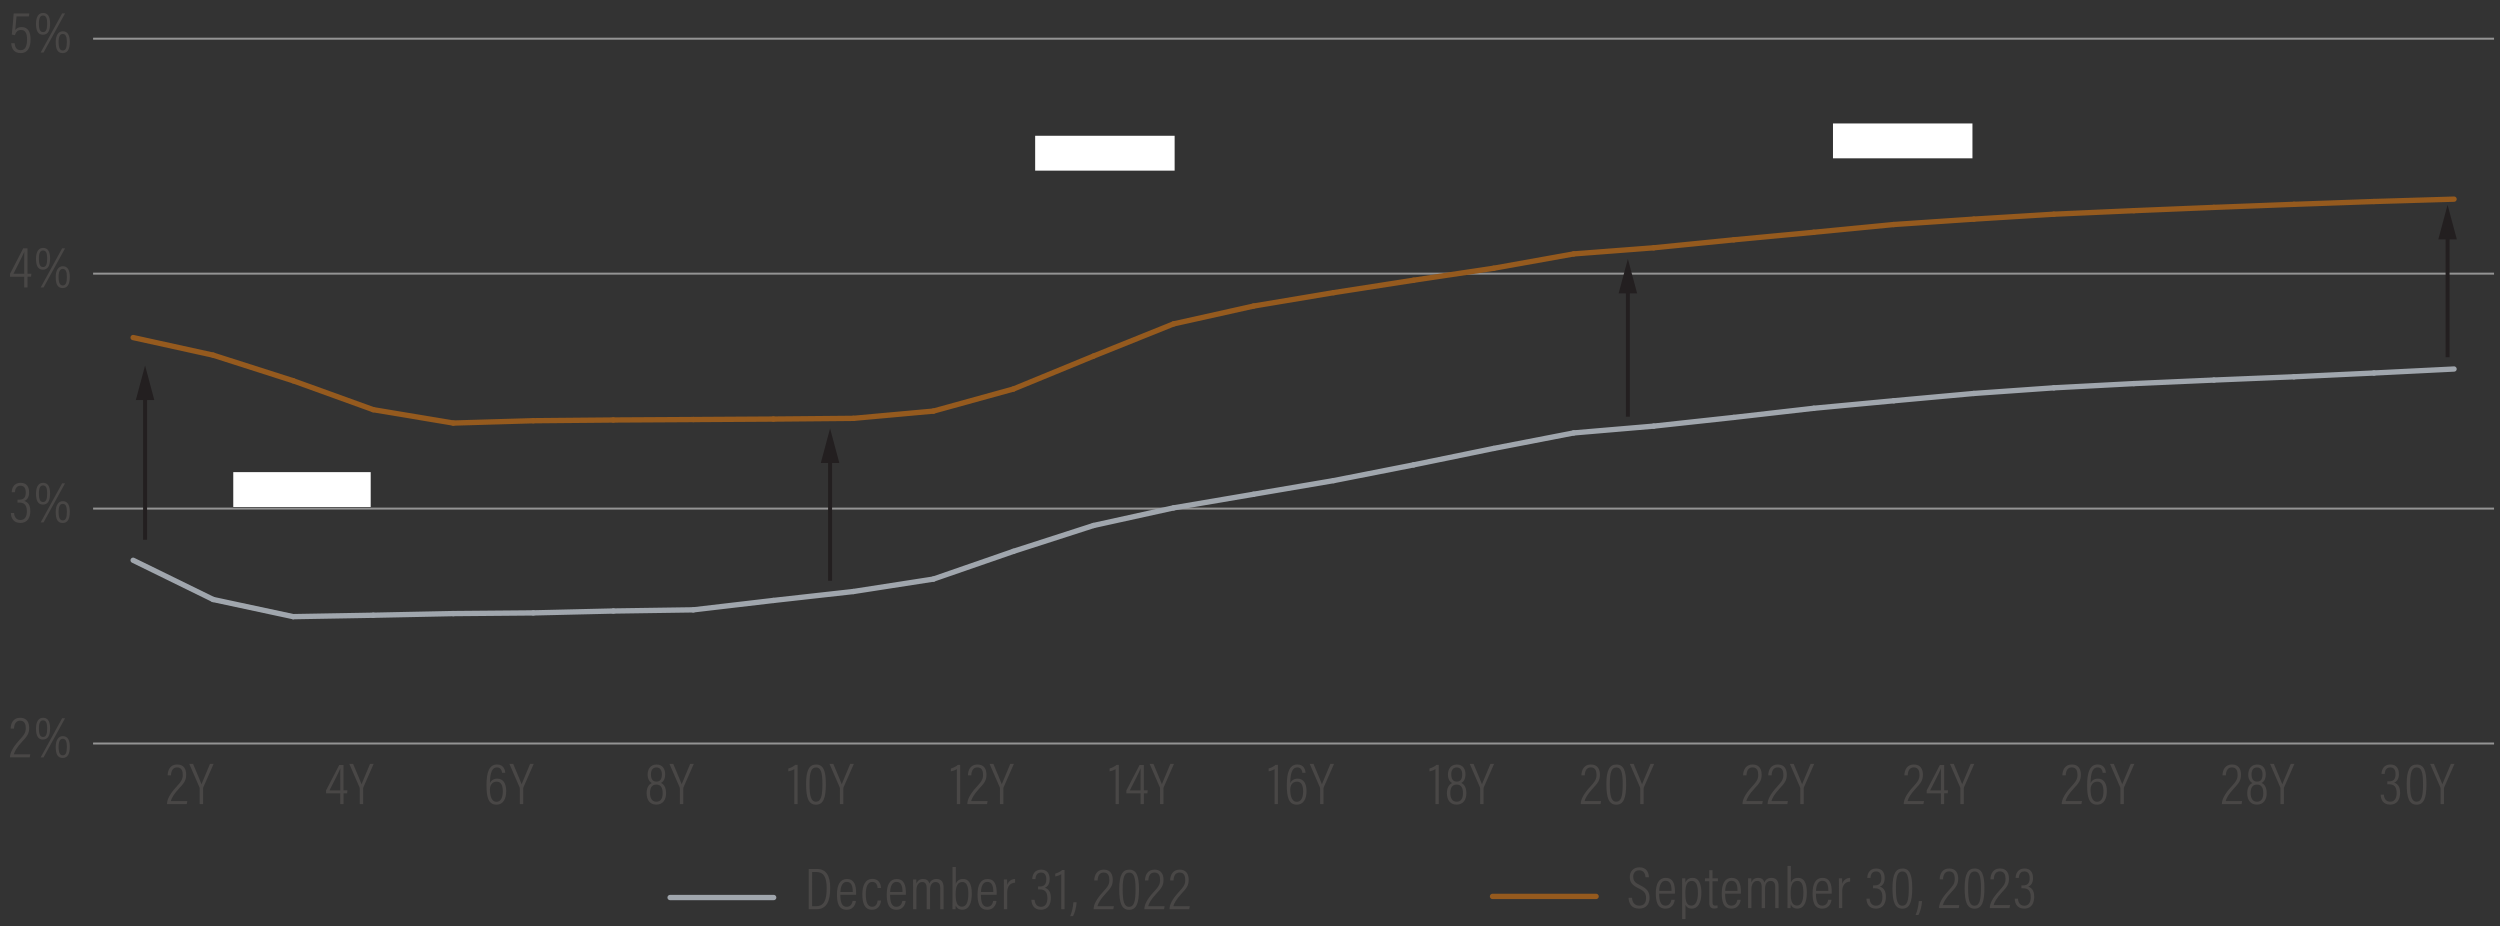 <?xml version="1.0" encoding="utf-8"?>
<!-- Generator: Adobe Illustrator 27.8.0, SVG Export Plug-In . SVG Version: 6.00 Build 0)  -->
<svg version="1.1" id="Type" xmlns="http://www.w3.org/2000/svg" xmlns:xlink="http://www.w3.org/1999/xlink" x="0px" y="0px"
	 viewBox="0 0 940 348.27" style="enable-background:new 0 0 940 348.27;" xml:space="preserve">
<rect x="0" y="0" width="940" height="348.27" fill="#333333" stroke="none"/>
<style type="text/css">
	.st0{fill:none;stroke:#808080;stroke-width:0.25;stroke-miterlimit:10;}
	.st1{fill:none;}
	.st2{fill:#494746;}
	.st3{fill:none;stroke:#949494;stroke-width:0.75;stroke-miterlimit:10;}
	.st4{fill:none;stroke:#955A1E;stroke-width:2;stroke-linecap:round;stroke-miterlimit:10;}
	.st5{fill:none;stroke:#A0A6AD;stroke-width:2;stroke-linecap:round;stroke-miterlimit:10;}
	.st6{fill:#FFFFFF;}
	.st7{fill:none;stroke:#231F20;stroke-width:1.5;stroke-miterlimit:10;}
	.st8{fill:#231F20;}
</style>
<line class="st0" x1="35.01" y1="279.56" x2="937.76" y2="279.56"/>
<g>
	<path class="st2" d="M3.77,284.77v-0.09c0-1.58,1.02-3.67,3.34-6.21c1.94-2.11,2.58-2.96,2.58-4.72c0-1.4-0.42-2.78-2.14-2.78
		c-1.49,0-2.2,1.13-2.29,2.98H4.01c0.02-2.09,1.05-4.07,3.56-4.07c2.56,0,3.4,1.8,3.4,3.85c0,2.11-0.78,3.14-2.74,5.23
		c-1.91,2.05-2.78,3.65-3.03,4.67h6.18l-0.2,1.13H3.77z"/>
	<path class="st2" d="M18.83,273.86c0,2.56-0.71,4.18-2.67,4.21c-1.94,0-2.62-1.58-2.62-4.14c0-2.65,1-4.05,2.67-4.05
		C17.85,269.88,18.83,271.06,18.83,273.86z M14.62,273.91c0,2.27,0.51,3.18,1.58,3.18c1.05,0,1.54-0.91,1.54-3.2
		c0-1.98-0.4-3.03-1.56-3.03C15.16,270.86,14.62,271.71,14.62,273.91z M15.29,284.77l8.08-14.71h1.09l-8.08,14.71H15.29z
		 M26.24,280.76c0,2.58-0.71,4.21-2.67,4.23c-1.94,0-2.62-1.54-2.62-4.16c0-2.58,1.02-4.05,2.67-4.05
		C25.26,276.78,26.24,278.02,26.24,280.76z M22.03,280.83c0,2.25,0.53,3.18,1.58,3.18c1.04,0,1.54-0.91,1.54-3.2
		c0-1.91-0.4-3.03-1.56-3.03C22.57,277.78,22.03,278.74,22.03,280.83z"/>
</g>
<g>
	<path class="st2" d="M4.41,185.08c0.02-1.4,0.69-3.54,3.34-3.54c2.38,0,3.2,1.65,3.2,3.6c0,1.91-0.84,2.85-1.8,3.2v0.02
		c1.36,0.45,2.25,1.51,2.25,3.83c0,2.14-0.87,4.43-3.74,4.43c-2.71,0-3.52-1.96-3.58-3.74H5.3c0.04,1.22,0.67,2.65,2.38,2.65
		c1.98,0,2.42-1.8,2.42-3.29c0-2.65-1.29-3.27-2.89-3.27H6.59v-1.09h0.65c1.45,0,2.45-0.62,2.45-2.67c0-1.49-0.51-2.58-2-2.58
		c-1.87,0-2.05,1.85-2.09,2.45H4.41z"/>
	<path class="st2" d="M18.83,185.52c0,2.56-0.71,4.18-2.67,4.21c-1.94,0-2.62-1.58-2.62-4.14c0-2.65,1-4.05,2.67-4.05
		C17.85,181.54,18.83,182.72,18.83,185.52z M14.62,185.57c0,2.27,0.51,3.18,1.58,3.18c1.05,0,1.54-0.91,1.54-3.2
		c0-1.98-0.4-3.03-1.56-3.03C15.16,182.52,14.62,183.37,14.62,185.57z M15.29,196.43l8.08-14.71h1.09l-8.08,14.71H15.29z
		 M26.24,192.42c0,2.58-0.71,4.21-2.67,4.23c-1.94,0-2.62-1.54-2.62-4.16c0-2.58,1.02-4.05,2.67-4.05
		C25.26,188.44,26.24,189.68,26.24,192.42z M22.03,192.49c0,2.25,0.53,3.18,1.58,3.18c1.04,0,1.54-0.91,1.54-3.2
		c0-1.91-0.4-3.03-1.56-3.03C22.57,189.44,22.03,190.4,22.03,192.49z"/>
</g>
<g>
	<path class="st2" d="M9.11,108.09v-4.05H3.77v-1.09l4.96-9.57h1.6v9.54h1.47l-0.13,1.11h-1.33v4.05H9.11z M9.11,98.48
		c0-1.2-0.02-2.78,0.04-3.85c-0.73,1.78-2.87,5.87-4.09,8.3h4.05V98.48z"/>
	<path class="st2" d="M18.83,97.19c0,2.56-0.71,4.18-2.67,4.21c-1.94,0-2.62-1.58-2.62-4.14c0-2.65,1-4.05,2.67-4.05
		C17.85,93.21,18.83,94.38,18.83,97.19z M14.62,97.23c0,2.27,0.51,3.18,1.58,3.18c1.05,0,1.54-0.91,1.54-3.2
		c0-1.98-0.4-3.03-1.56-3.03C15.16,94.18,14.62,95.03,14.62,97.23z M15.29,108.09l8.08-14.71h1.09l-8.08,14.71H15.29z M26.24,104.08
		c0,2.58-0.71,4.21-2.67,4.23c-1.94,0-2.62-1.54-2.62-4.16c0-2.58,1.02-4.05,2.67-4.05C25.26,100.1,26.24,101.35,26.24,104.08z
		 M22.03,104.15c0,2.25,0.53,3.18,1.58,3.18c1.04,0,1.54-0.91,1.54-3.2c0-1.91-0.4-3.03-1.56-3.03
		C22.57,101.1,22.03,102.06,22.03,104.15z"/>
</g>
<g>
	<path class="st2" d="M10.86,6.16H6.21c-0.11,1.56-0.38,4.27-0.47,5.14c0.42-0.62,1.16-1.13,2.42-1.13c2.36,0,3.34,1.91,3.34,4.56
		c0,2.78-0.87,5.23-3.74,5.23c-2.69,0-3.43-1.91-3.54-3.71H5.5c0.09,1.04,0.4,2.62,2.31,2.62c1.8,0,2.36-1.78,2.36-4.05
		c0-1.96-0.49-3.56-2.2-3.56c-1.38,0-2,0.82-2.36,1.96l-1.18-0.24c0.2-1.67,0.56-5.65,0.71-7.92h5.9L10.86,6.16z"/>
	<path class="st2" d="M18.83,8.85c0,2.56-0.71,4.18-2.67,4.21c-1.94,0-2.62-1.58-2.62-4.14c0-2.65,1-4.05,2.67-4.05
		C17.85,4.87,18.83,6.04,18.83,8.85z M14.62,8.89c0,2.27,0.51,3.18,1.58,3.18c1.05,0,1.54-0.91,1.54-3.2c0-1.98-0.4-3.03-1.56-3.03
		C15.16,5.84,14.62,6.69,14.62,8.89z M15.29,19.75l8.08-14.71h1.09l-8.08,14.71H15.29z M26.24,15.74c0,2.58-0.71,4.21-2.67,4.23
		c-1.94,0-2.62-1.54-2.62-4.16c0-2.58,1.02-4.05,2.67-4.05C25.26,11.76,26.24,13.01,26.24,15.74z M22.03,15.81
		c0,2.25,0.53,3.18,1.58,3.18c1.04,0,1.53-0.91,1.53-3.2c0-1.91-0.4-3.03-1.56-3.03C22.57,12.76,22.03,13.72,22.03,15.81z"/>
</g>
<line class="st3" x1="35.01" y1="279.56" x2="937.76" y2="279.56"/>
<line class="st3" x1="35.01" y1="191.23" x2="937.76" y2="191.23"/>
<line class="st3" x1="35.01" y1="102.89" x2="937.76" y2="102.89"/>
<line class="st3" x1="35.01" y1="14.55" x2="937.76" y2="14.55"/>
<line class="st4" x1="561.19" y1="337.05" x2="600.13" y2="337.05"/>
<line class="st4" x1="80.15" y1="133.54" x2="50.06" y2="126.92"/>
<line class="st4" x1="110.24" y1="143.17" x2="80.15" y2="133.54"/>
<line class="st4" x1="140.33" y1="154.04" x2="110.24" y2="143.17"/>
<line class="st4" x1="170.42" y1="159.07" x2="140.33" y2="154.04"/>
<line class="st4" x1="200.51" y1="158.19" x2="170.42" y2="159.07"/>
<line class="st4" x1="230.61" y1="157.92" x2="200.51" y2="158.19"/>
<line class="st4" x1="260.7" y1="157.75" x2="230.61" y2="157.92"/>
<line class="st4" x1="290.79" y1="157.57" x2="260.7" y2="157.75"/>
<line class="st4" x1="320.88" y1="157.3" x2="290.79" y2="157.57"/>
<line class="st4" x1="350.97" y1="154.57" x2="320.88" y2="157.3"/>
<line class="st4" x1="381.07" y1="146.26" x2="350.97" y2="154.57"/>
<line class="st4" x1="411.16" y1="133.89" x2="381.07" y2="146.26"/>
<line class="st4" x1="441.25" y1="121.79" x2="411.16" y2="133.89"/>
<line class="st4" x1="471.34" y1="115.08" x2="441.25" y2="121.79"/>
<line class="st4" x1="501.43" y1="110.04" x2="471.34" y2="115.08"/>
<line class="st4" x1="531.52" y1="105.36" x2="501.43" y2="110.04"/>
<line class="st4" x1="561.62" y1="100.86" x2="531.52" y2="105.36"/>
<line class="st4" x1="591.71" y1="95.47" x2="561.62" y2="100.86"/>
<line class="st4" x1="621.8" y1="93.17" x2="591.71" y2="95.47"/>
<line class="st4" x1="651.89" y1="90.17" x2="621.8" y2="93.17"/>
<line class="st4" x1="681.98" y1="87.34" x2="651.89" y2="90.17"/>
<line class="st4" x1="712.07" y1="84.42" x2="681.98" y2="87.34"/>
<line class="st4" x1="742.17" y1="82.39" x2="712.07" y2="84.42"/>
<line class="st4" x1="772.26" y1="80.54" x2="742.17" y2="82.39"/>
<line class="st4" x1="802.35" y1="79.21" x2="772.26" y2="80.54"/>
<line class="st4" x1="832.44" y1="77.98" x2="802.35" y2="79.21"/>
<line class="st4" x1="862.53" y1="76.83" x2="832.44" y2="77.98"/>
<line class="st4" x1="892.62" y1="75.77" x2="862.53" y2="76.83"/>
<line class="st4" x1="922.72" y1="74.88" x2="892.62" y2="75.77"/>
<line class="st5" x1="251.96" y1="337.47" x2="290.9" y2="337.47"/>
<line class="st5" x1="80.15" y1="225.41" x2="50.06" y2="210.66"/>
<line class="st5" x1="110.24" y1="231.86" x2="80.15" y2="225.41"/>
<line class="st5" x1="140.33" y1="231.33" x2="110.24" y2="231.86"/>
<line class="st5" x1="170.42" y1="230.71" x2="140.33" y2="231.33"/>
<line class="st5" x1="200.51" y1="230.45" x2="170.42" y2="230.71"/>
<line class="st5" x1="230.61" y1="229.74" x2="200.51" y2="230.45"/>
<line class="st5" x1="260.7" y1="229.3" x2="230.61" y2="229.74"/>
<line class="st5" x1="290.79" y1="225.77" x2="260.7" y2="229.3"/>
<line class="st5" x1="320.88" y1="222.41" x2="290.79" y2="225.77"/>
<line class="st5" x1="350.97" y1="217.73" x2="320.88" y2="222.41"/>
<line class="st5" x1="381.07" y1="207.3" x2="350.97" y2="217.73"/>
<line class="st5" x1="411.16" y1="197.59" x2="381.07" y2="207.3"/>
<line class="st5" x1="441.25" y1="190.96" x2="411.16" y2="197.59"/>
<line class="st5" x1="471.34" y1="185.84" x2="441.25" y2="190.96"/>
<line class="st5" x1="501.43" y1="180.71" x2="471.34" y2="185.84"/>
<line class="st5" x1="531.52" y1="174.79" x2="501.43" y2="180.71"/>
<line class="st5" x1="561.62" y1="168.61" x2="531.52" y2="174.79"/>
<line class="st5" x1="591.71" y1="162.78" x2="561.62" y2="168.61"/>
<line class="st5" x1="621.8" y1="160.22" x2="591.71" y2="162.78"/>
<line class="st5" x1="651.89" y1="156.95" x2="621.8" y2="160.22"/>
<line class="st5" x1="681.98" y1="153.51" x2="651.89" y2="156.95"/>
<line class="st5" x1="712.07" y1="150.68" x2="681.98" y2="153.51"/>
<line class="st5" x1="742.17" y1="147.94" x2="712.07" y2="150.68"/>
<line class="st5" x1="772.26" y1="145.82" x2="742.17" y2="147.94"/>
<line class="st5" x1="802.35" y1="144.23" x2="772.26" y2="145.82"/>
<line class="st5" x1="832.44" y1="142.9" x2="802.35" y2="144.23"/>
<line class="st5" x1="862.53" y1="141.67" x2="832.44" y2="142.9"/>
<line class="st5" x1="892.62" y1="140.25" x2="862.53" y2="141.67"/>
<line class="st5" x1="922.72" y1="138.75" x2="892.62" y2="140.25"/>
<g>
	<g>
		<path class="st2" d="M613.63,337.57c0.11,1.65,0.96,2.96,2.71,2.96c1.67,0,2.58-0.89,2.58-2.85c0-1.74-0.64-2.62-2.76-3.65
			c-2.29-1.09-3.36-2.14-3.36-4.29c0-1.96,1.25-3.63,3.63-3.63c2.74,0,3.51,2.02,3.56,3.74h-1.27c-0.07-0.69-0.29-2.62-2.36-2.62
			c-1.6,0-2.27,1.11-2.27,2.4c0,1.58,0.71,2.31,2.65,3.25c2.62,1.27,3.49,2.54,3.49,4.69c0,2.4-1.29,4.07-3.94,4.07
			c-2.87,0-3.83-1.91-3.96-4.07H613.63z"/>
		<path class="st2" d="M623.84,336.01c0,2.47,0.45,4.52,2.36,4.52c1.94,0,2.18-1.87,2.25-2.2h1.25c-0.02,0.27-0.36,3.31-3.49,3.31
			c-3.18,0-3.63-3-3.63-5.78c0-3.54,1.16-5.78,3.71-5.78c2.83,0,3.49,2.4,3.49,5.16c0,0.16,0,0.47-0.02,0.78H623.84z M628.51,334.97
			c0-2.25-0.51-3.8-2.25-3.8c-2.25,0-2.36,3.05-2.4,3.8H628.51z"/>
		<path class="st2" d="M632.49,345.58v-12.06c0-1.54,0-2.58-0.02-3.27h1.2c0.02,0.18,0.07,1,0.07,1.6c0.4-1.07,1.22-1.78,2.71-1.78
			c2.14,0,3.27,1.91,3.27,5.63c0,3.89-1.38,5.94-3.58,5.94c-1.42,0-2.09-0.71-2.4-1.45v5.38H632.49z M636.14,331.21
			c-1.89,0-2.45,1.8-2.45,4.63c0,2.69,0.29,4.67,2.31,4.67c1.6,0,2.42-1.89,2.42-4.74C638.43,332.9,637.74,331.21,636.14,331.21z"/>
		<path class="st2" d="M641.06,330.25h1.62v-3.05h1.22v3.05h2.03v1.11h-2.03v7.79c0,0.82,0.18,1.36,1.05,1.36
			c0.27,0,0.65-0.02,0.85-0.07v0.98c-0.36,0.13-0.87,0.18-1.22,0.18c-1.13,0-1.89-0.49-1.89-2.16v-8.08h-1.62V330.25z"/>
		<path class="st2" d="M648.64,336.01c0,2.47,0.45,4.52,2.36,4.52c1.94,0,2.18-1.87,2.25-2.2h1.25c-0.02,0.27-0.36,3.31-3.49,3.31
			c-3.18,0-3.63-3-3.63-5.78c0-3.54,1.16-5.78,3.71-5.78c2.83,0,3.49,2.4,3.49,5.16c0,0.16,0,0.47-0.02,0.78H648.64z M653.31,334.97
			c0-2.25-0.51-3.8-2.25-3.8c-2.25,0-2.36,3.05-2.4,3.8H653.31z"/>
		<path class="st2" d="M657.29,333.61c0-1.91,0-2.83-0.02-3.36h1.2c0.04,0.36,0.07,0.96,0.07,1.54c0.4-1.02,1.18-1.71,2.51-1.71
			c1.16,0,2,0.47,2.34,1.71c0.38-0.96,1.25-1.71,2.69-1.71c1.31,0,2.67,0.62,2.67,3.2v8.17h-1.25v-7.92c0-1.22-0.36-2.31-1.74-2.31
			c-1.56,0-2.11,1.45-2.11,2.98v7.25h-1.25v-7.88c0-1.53-0.51-2.36-1.69-2.36c-1.47,0-2.18,1.4-2.18,3.18v7.05h-1.25V333.61z"/>
		<path class="st2" d="M672.11,325.58h1.25v6.3c0.33-0.91,1.13-1.8,2.74-1.8c2.07,0,3.27,1.69,3.27,5.5c0,3.43-0.96,6.05-3.58,6.05
			c-1.42,0-2.11-0.71-2.47-1.58c0,0.4-0.02,0.91-0.07,1.4h-1.16c0.02-0.53,0.02-1.58,0.02-3.05V325.58z M675.83,331.21
			c-1.91,0-2.54,1.78-2.54,4.65c0,2.71,0.47,4.63,2.36,4.63c1.6,0,2.42-1.56,2.42-4.89C678.07,332.54,677.29,331.21,675.83,331.21z"
			/>
		<path class="st2" d="M682.79,336.01c0,2.47,0.45,4.52,2.36,4.52c1.94,0,2.18-1.87,2.25-2.2h1.25c-0.02,0.27-0.36,3.31-3.49,3.31
			c-3.18,0-3.63-3-3.63-5.78c0-3.54,1.16-5.78,3.71-5.78c2.83,0,3.49,2.4,3.49,5.16c0,0.16,0,0.47-0.02,0.78H682.79z M687.46,334.97
			c0-2.25-0.51-3.8-2.25-3.8c-2.25,0-2.36,3.05-2.4,3.8H687.46z"/>
		<path class="st2" d="M691.44,334.08c0-1.78,0-3.03-0.02-3.83h1.2c0.02,0.33,0.04,0.87,0.04,2.05c0.51-1.38,1.62-2.2,2.98-2.22
			v1.38c-1.98,0.09-2.96,1.56-2.96,3.6v6.38h-1.25V334.08z"/>
		<path class="st2" d="M702.1,330.1c0.02-1.4,0.69-3.54,3.34-3.54c2.38,0,3.2,1.65,3.2,3.6c0,1.91-0.84,2.85-1.8,3.2v0.02
			c1.36,0.45,2.25,1.51,2.25,3.83c0,2.14-0.87,4.43-3.74,4.43c-2.71,0-3.52-1.96-3.58-3.74h1.22c0.04,1.22,0.67,2.65,2.38,2.65
			c1.98,0,2.42-1.8,2.42-3.29c0-2.65-1.29-3.27-2.89-3.27h-0.62v-1.09h0.65c1.45,0,2.45-0.62,2.45-2.67c0-1.49-0.51-2.58-2-2.58
			c-1.87,0-2.05,1.85-2.09,2.45H702.1z"/>
		<path class="st2" d="M719,333.92c0,5.25-0.96,7.74-3.71,7.74c-2.89,0-3.72-2.76-3.72-7.76c0-5.45,1.31-7.34,3.78-7.34
			C718,326.56,719,328.8,719,333.92z M712.86,333.88c0,4.41,0.51,6.67,2.43,6.67c1.89,0,2.42-2.16,2.42-6.63
			c0-4.54-0.65-6.25-2.38-6.25C713.64,327.67,712.86,329.18,712.86,333.88z"/>
		<path class="st2" d="M720.27,344.04c0.67-1.6,1.09-3.47,1.2-5.23h1.22c-0.13,2.05-0.73,4.12-1.36,5.23H720.27z"/>
		<path class="st2" d="M729.08,341.44v-0.09c0-1.58,1.02-3.67,3.34-6.21c1.94-2.11,2.58-2.96,2.58-4.72c0-1.4-0.42-2.78-2.14-2.78
			c-1.49,0-2.2,1.13-2.29,2.98h-1.25c0.02-2.09,1.05-4.07,3.56-4.07c2.56,0,3.4,1.8,3.4,3.85c0,2.11-0.78,3.14-2.74,5.23
			c-1.91,2.05-2.78,3.65-3.03,4.67h6.18l-0.2,1.13H729.08z"/>
		<path class="st2" d="M746.14,333.92c0,5.25-0.96,7.74-3.71,7.74c-2.89,0-3.72-2.76-3.72-7.76c0-5.45,1.31-7.34,3.78-7.34
			C745.14,326.56,746.14,328.8,746.14,333.92z M740,333.88c0,4.41,0.51,6.67,2.43,6.67c1.89,0,2.42-2.16,2.42-6.63
			c0-4.54-0.65-6.25-2.38-6.25C740.78,327.67,740,329.18,740,333.88z"/>
		<path class="st2" d="M748.17,341.44v-0.09c0-1.58,1.02-3.67,3.34-6.21c1.94-2.11,2.58-2.96,2.58-4.72c0-1.4-0.42-2.78-2.14-2.78
			c-1.49,0-2.2,1.13-2.29,2.98h-1.25c0.02-2.09,1.05-4.07,3.56-4.07c2.56,0,3.4,1.8,3.4,3.85c0,2.11-0.78,3.14-2.74,5.23
			c-1.91,2.05-2.78,3.65-3.03,4.67h6.18l-0.2,1.13H748.17z"/>
		<path class="st2" d="M757.87,330.1c0.02-1.4,0.69-3.54,3.34-3.54c2.38,0,3.2,1.65,3.2,3.6c0,1.91-0.84,2.85-1.8,3.2v0.02
			c1.36,0.45,2.25,1.51,2.25,3.83c0,2.14-0.87,4.43-3.74,4.43c-2.71,0-3.52-1.96-3.58-3.74h1.22c0.04,1.22,0.67,2.65,2.38,2.65
			c1.98,0,2.42-1.8,2.42-3.29c0-2.65-1.29-3.27-2.89-3.27h-0.62v-1.09h0.65c1.45,0,2.45-0.62,2.45-2.67c0-1.49-0.51-2.58-2-2.58
			c-1.87,0-2.05,1.85-2.09,2.45H757.87z"/>
	</g>
</g>
<g>
	<g>
		<path class="st2" d="M304.06,326.74h3.16c3.34,0,4.94,2.4,4.94,7.14c0,5.14-1.42,7.99-5.18,7.99h-2.91V326.74z M305.35,340.73
			h1.54c3,0,3.94-2.4,3.94-6.79c0-4.23-1.18-6.07-3.92-6.07h-1.56V340.73z"/>
		<path class="st2" d="M315.96,336.44c0,2.47,0.45,4.52,2.36,4.52c1.94,0,2.18-1.87,2.25-2.2h1.25c-0.02,0.27-0.36,3.31-3.49,3.31
			c-3.18,0-3.63-3-3.63-5.78c0-3.54,1.16-5.78,3.71-5.78c2.83,0,3.49,2.4,3.49,5.16c0,0.16,0,0.47-0.02,0.78H315.96z M320.64,335.39
			c0-2.25-0.51-3.8-2.25-3.8c-2.25,0-2.36,3.05-2.4,3.8H320.64z"/>
		<path class="st2" d="M331.27,338.59c-0.04,0.47-0.31,3.47-3.43,3.47c-2.8,0-3.6-2.58-3.6-5.81s1.05-5.78,3.76-5.78
			c3.09,0,3.27,2.96,3.27,3.43h-1.29c-0.02-0.47-0.22-2.31-1.98-2.31c-1.8,0-2.47,1.96-2.47,4.65c0,2.92,0.71,4.72,2.38,4.72
			c1.76,0,2-1.78,2.09-2.36H331.27z"/>
		<path class="st2" d="M334.67,336.44c0,2.47,0.45,4.52,2.36,4.52c1.94,0,2.18-1.87,2.25-2.2h1.25c-0.02,0.27-0.36,3.31-3.49,3.31
			c-3.18,0-3.63-3-3.63-5.78c0-3.54,1.16-5.78,3.71-5.78c2.83,0,3.49,2.4,3.49,5.16c0,0.16,0,0.47-0.02,0.78H334.67z M339.34,335.39
			c0-2.25-0.51-3.8-2.25-3.8c-2.25,0-2.36,3.05-2.4,3.8H339.34z"/>
		<path class="st2" d="M343.33,334.03c0-1.91,0-2.83-0.02-3.36h1.2c0.04,0.36,0.07,0.96,0.07,1.54c0.4-1.02,1.18-1.71,2.51-1.71
			c1.16,0,2,0.47,2.34,1.71c0.38-0.96,1.25-1.71,2.69-1.71c1.31,0,2.67,0.62,2.67,3.2v8.17h-1.25v-7.92c0-1.22-0.36-2.31-1.74-2.31
			c-1.56,0-2.11,1.45-2.11,2.98v7.25h-1.25v-7.88c0-1.53-0.51-2.36-1.69-2.36c-1.47,0-2.18,1.4-2.18,3.18v7.05h-1.25V334.03z"/>
		<path class="st2" d="M358.14,326h1.25v6.3c0.33-0.91,1.13-1.8,2.74-1.8c2.07,0,3.27,1.69,3.27,5.5c0,3.43-0.96,6.05-3.58,6.05
			c-1.42,0-2.11-0.71-2.47-1.58c0,0.4-0.02,0.91-0.07,1.4h-1.16c0.02-0.53,0.02-1.58,0.02-3.05V326z M361.86,331.63
			c-1.91,0-2.54,1.78-2.54,4.65c0,2.71,0.47,4.63,2.36,4.63c1.6,0,2.42-1.56,2.42-4.89C364.1,332.97,363.33,331.63,361.86,331.63z"
			/>
		<path class="st2" d="M368.82,336.44c0,2.47,0.45,4.52,2.36,4.52c1.94,0,2.18-1.87,2.25-2.2h1.25c-0.02,0.27-0.36,3.31-3.49,3.31
			c-3.18,0-3.63-3-3.63-5.78c0-3.54,1.16-5.78,3.71-5.78c2.83,0,3.49,2.4,3.49,5.16c0,0.16,0,0.47-0.02,0.78H368.82z M373.49,335.39
			c0-2.25-0.51-3.8-2.25-3.8c-2.25,0-2.36,3.05-2.4,3.8H373.49z"/>
		<path class="st2" d="M377.47,334.5c0-1.78,0-3.03-0.02-3.83h1.2c0.02,0.33,0.04,0.87,0.04,2.05c0.51-1.38,1.62-2.2,2.98-2.22v1.38
			c-1.98,0.09-2.96,1.56-2.96,3.6v6.38h-1.25V334.5z"/>
		<path class="st2" d="M388.13,330.52c0.02-1.4,0.69-3.54,3.34-3.54c2.38,0,3.2,1.65,3.2,3.6c0,1.91-0.84,2.85-1.8,3.2v0.02
			c1.36,0.45,2.25,1.51,2.25,3.83c0,2.14-0.87,4.43-3.74,4.43c-2.71,0-3.52-1.96-3.58-3.74h1.22c0.04,1.22,0.67,2.65,2.38,2.65
			c1.98,0,2.42-1.8,2.42-3.29c0-2.65-1.29-3.27-2.89-3.27h-0.62v-1.09h0.65c1.45,0,2.45-0.62,2.45-2.67c0-1.49-0.51-2.58-2-2.58
			c-1.87,0-2.05,1.85-2.09,2.45H388.13z"/>
		<path class="st2" d="M399.03,341.87V328.7c-0.47,0.36-1.69,0.78-2.25,0.84v-1.05c1.02-0.29,2.16-0.91,2.62-1.38h0.87v14.75H399.03
			z"/>
		<path class="st2" d="M402.39,344.47c0.67-1.6,1.09-3.47,1.2-5.23h1.22c-0.13,2.05-0.73,4.12-1.36,5.23H402.39z"/>
		<path class="st2" d="M411.2,341.87v-0.09c0-1.58,1.02-3.67,3.34-6.21c1.94-2.11,2.58-2.96,2.58-4.72c0-1.4-0.42-2.78-2.14-2.78
			c-1.49,0-2.2,1.13-2.29,2.98h-1.25c0.02-2.09,1.05-4.07,3.56-4.07c2.56,0,3.4,1.8,3.4,3.85c0,2.11-0.78,3.14-2.74,5.23
			c-1.91,2.05-2.78,3.65-3.03,4.67h6.18l-0.2,1.13H411.2z"/>
		<path class="st2" d="M428.26,334.35c0,5.25-0.96,7.74-3.71,7.74c-2.89,0-3.72-2.76-3.72-7.76c0-5.45,1.31-7.34,3.78-7.34
			C427.26,326.98,428.26,329.23,428.26,334.35z M422.12,334.3c0,4.41,0.51,6.67,2.43,6.67c1.89,0,2.42-2.16,2.42-6.63
			c0-4.54-0.65-6.25-2.38-6.25C422.9,328.09,422.12,329.61,422.12,334.3z"/>
		<path class="st2" d="M430.28,341.87v-0.09c0-1.58,1.02-3.67,3.34-6.21c1.94-2.11,2.58-2.96,2.58-4.72c0-1.4-0.42-2.78-2.14-2.78
			c-1.49,0-2.2,1.13-2.29,2.98h-1.25c0.02-2.09,1.05-4.07,3.56-4.07c2.56,0,3.4,1.8,3.4,3.85c0,2.11-0.78,3.14-2.74,5.23
			c-1.91,2.05-2.78,3.65-3.03,4.67h6.18l-0.2,1.13H430.28z"/>
		<path class="st2" d="M439.74,341.87v-0.09c0-1.58,1.02-3.67,3.34-6.21c1.94-2.11,2.58-2.96,2.58-4.72c0-1.4-0.42-2.78-2.14-2.78
			c-1.49,0-2.2,1.13-2.29,2.98h-1.25c0.02-2.09,1.05-4.07,3.56-4.07c2.56,0,3.4,1.8,3.4,3.85c0,2.11-0.78,3.14-2.74,5.23
			c-1.91,2.05-2.78,3.65-3.03,4.67h6.18l-0.2,1.13H439.74z"/>
	</g>
</g>
<g>
	<g>
		<path class="st2" d="M895.45,290.99c0.02-1.4,0.69-3.54,3.34-3.54c2.38,0,3.2,1.65,3.2,3.6c0,1.91-0.84,2.85-1.8,3.2v0.02
			c1.36,0.45,2.25,1.51,2.25,3.83c0,2.14-0.87,4.43-3.74,4.43c-2.71,0-3.52-1.96-3.58-3.74h1.22c0.04,1.22,0.67,2.65,2.38,2.65
			c1.98,0,2.42-1.8,2.42-3.29c0-2.65-1.29-3.27-2.89-3.27h-0.62v-1.09h0.65c1.45,0,2.45-0.62,2.45-2.67c0-1.49-0.51-2.58-2-2.58
			c-1.87,0-2.05,1.85-2.09,2.45H895.45z"/>
		<path class="st2" d="M912.35,294.82c0,5.25-0.96,7.74-3.71,7.74c-2.89,0-3.72-2.76-3.72-7.76c0-5.45,1.31-7.34,3.78-7.34
			C911.35,287.46,912.35,289.7,912.35,294.82z M906.21,294.77c0,4.41,0.51,6.67,2.43,6.67c1.89,0,2.42-2.16,2.42-6.63
			c0-4.54-0.65-6.25-2.38-6.25C906.99,288.57,906.21,290.08,906.21,294.77z"/>
		<path class="st2" d="M917.65,302.34v-5.92c0-0.13-0.02-0.27-0.07-0.36l-3.85-8.85h1.42c1.11,2.62,2.71,6.41,3.18,7.67
			c0.51-1.31,2.16-5.18,3.2-7.67h1.36l-3.89,8.85c-0.04,0.07-0.07,0.2-0.07,0.36v5.92H917.65z"/>
	</g>
</g>
<g>
	<g>
		<path class="st2" d="M835.42,302.34v-0.09c0-1.58,1.02-3.67,3.34-6.21c1.94-2.11,2.58-2.96,2.58-4.72c0-1.4-0.42-2.78-2.14-2.78
			c-1.49,0-2.2,1.13-2.29,2.98h-1.25c0.02-2.09,1.05-4.07,3.56-4.07c2.56,0,3.4,1.8,3.4,3.85c0,2.11-0.78,3.14-2.74,5.23
			c-1.91,2.05-2.78,3.65-3.03,4.67h6.18l-0.2,1.13H835.42z"/>
		<path class="st2" d="M844.96,298.25c0-2.49,1.13-3.43,1.94-3.83c-0.91-0.49-1.56-1.56-1.56-3.18c0-1.89,0.98-3.78,3.36-3.78
			c2.29,0,3.23,1.76,3.23,3.63c0,2.02-0.8,2.94-1.6,3.29c1.09,0.47,1.94,1.62,1.94,3.87c0,2.45-1.18,4.29-3.69,4.29
			C846.05,302.54,844.96,300.6,844.96,298.25z M850.99,298.27c0-2.14-0.69-3.27-2.38-3.27c-1.82,0-2.38,1.4-2.38,3.2
			c0,1.78,0.69,3.25,2.36,3.25C850.3,301.45,850.99,300.18,850.99,298.27z M846.58,291.15c0,1.54,0.51,2.74,2.07,2.74
			c1.31,0,2.05-0.78,2.05-2.74c0-1.36-0.56-2.6-2.07-2.6C847.1,288.55,846.58,289.86,846.58,291.15z"/>
		<path class="st2" d="M857.46,302.34v-5.92c0-0.13-0.02-0.27-0.07-0.36l-3.85-8.85h1.42c1.11,2.62,2.71,6.41,3.18,7.67
			c0.51-1.31,2.16-5.18,3.2-7.67h1.36l-3.89,8.85c-0.04,0.07-0.07,0.2-0.07,0.36v5.92H857.46z"/>
	</g>
</g>
<g>
	<g>
		<path class="st2" d="M775.21,302.34v-0.09c0-1.58,1.02-3.67,3.34-6.21c1.94-2.11,2.58-2.96,2.58-4.72c0-1.4-0.42-2.78-2.14-2.78
			c-1.49,0-2.2,1.13-2.29,2.98h-1.25c0.02-2.09,1.05-4.07,3.56-4.07c2.56,0,3.4,1.8,3.4,3.85c0,2.11-0.78,3.14-2.74,5.23
			c-1.91,2.05-2.78,3.65-3.03,4.67h6.18l-0.2,1.13H775.21z"/>
		<path class="st2" d="M790.61,290.59c-0.02-0.2-0.13-2.05-1.91-2.05c-2.51,0-2.58,3.96-2.65,5.9c0.38-0.8,1.22-1.67,2.76-1.67
			c2.31,0,3.36,1.91,3.36,4.69c0,2.62-0.93,5.09-3.69,5.09c-3.12,0-3.72-3.07-3.72-7.3c0-4.67,0.93-7.81,3.98-7.81
			c2.62,0,3.05,2.34,3.07,3.14H790.61z M790.9,297.56c0-2.2-0.65-3.67-2.31-3.67c-1.85,0-2.54,1.58-2.54,2.94
			c0,1.98,0.42,4.65,2.45,4.65C789.94,301.47,790.9,300.25,790.9,297.56z"/>
		<path class="st2" d="M797.28,302.34v-5.92c0-0.13-0.02-0.27-0.07-0.36l-3.85-8.85h1.42c1.11,2.62,2.71,6.41,3.18,7.67
			c0.51-1.31,2.16-5.18,3.2-7.67h1.36l-3.89,8.85c-0.04,0.07-0.07,0.2-0.07,0.36v5.92H797.28z"/>
	</g>
</g>
<g>
	<g>
		<path class="st2" d="M715.81,302.34v-0.09c0-1.58,1.02-3.67,3.34-6.21c1.94-2.11,2.58-2.96,2.58-4.72c0-1.4-0.42-2.78-2.14-2.78
			c-1.49,0-2.2,1.13-2.29,2.98h-1.25c0.02-2.09,1.05-4.07,3.56-4.07c2.56,0,3.4,1.8,3.4,3.85c0,2.11-0.78,3.14-2.74,5.23
			c-1.91,2.05-2.78,3.65-3.03,4.67h6.18l-0.2,1.13H715.81z"/>
		<path class="st2" d="M729.78,302.34v-4.05h-5.34v-1.09l4.96-9.57h1.6v9.54h1.47l-0.13,1.11H731v4.05H729.78z M729.78,292.73
			c0-1.2-0.02-2.78,0.04-3.85c-0.73,1.78-2.87,5.87-4.09,8.3h4.05V292.73z"/>
		<path class="st2" d="M737.1,302.34v-5.92c0-0.13-0.02-0.27-0.07-0.36l-3.85-8.85h1.42c1.11,2.62,2.71,6.41,3.18,7.67
			c0.51-1.31,2.16-5.18,3.2-7.67h1.36l-3.89,8.85c-0.04,0.07-0.07,0.2-0.07,0.36v5.92H737.1z"/>
	</g>
</g>
<g>
	<g>
		<path class="st2" d="M655.18,302.34v-0.09c0-1.58,1.02-3.67,3.34-6.21c1.94-2.11,2.58-2.96,2.58-4.72c0-1.4-0.42-2.78-2.14-2.78
			c-1.49,0-2.2,1.13-2.29,2.98h-1.25c0.02-2.09,1.05-4.07,3.56-4.07c2.56,0,3.4,1.8,3.4,3.85c0,2.11-0.78,3.14-2.74,5.23
			c-1.91,2.05-2.78,3.65-3.03,4.67h6.18l-0.2,1.13H655.18z"/>
		<path class="st2" d="M664.63,302.34v-0.09c0-1.58,1.02-3.67,3.34-6.21c1.94-2.11,2.58-2.96,2.58-4.72c0-1.4-0.42-2.78-2.14-2.78
			c-1.49,0-2.2,1.13-2.29,2.98h-1.25c0.02-2.09,1.05-4.07,3.56-4.07c2.56,0,3.4,1.8,3.4,3.85c0,2.11-0.78,3.14-2.74,5.23
			c-1.91,2.05-2.78,3.65-3.03,4.67h6.18l-0.2,1.13H664.63z"/>
		<path class="st2" d="M676.91,302.34v-5.92c0-0.13-0.02-0.27-0.07-0.36l-3.85-8.85h1.42c1.11,2.62,2.71,6.41,3.18,7.67
			c0.51-1.31,2.16-5.18,3.2-7.67h1.36l-3.89,8.85c-0.04,0.07-0.07,0.2-0.07,0.36v5.92H676.91z"/>
	</g>
</g>
<g>
	<g>
		<path class="st2" d="M594.37,302.34v-0.09c0-1.58,1.02-3.67,3.34-6.21c1.94-2.11,2.58-2.96,2.58-4.72c0-1.4-0.42-2.78-2.14-2.78
			c-1.49,0-2.2,1.13-2.29,2.98h-1.25c0.02-2.09,1.05-4.07,3.56-4.07c2.56,0,3.4,1.8,3.4,3.85c0,2.11-0.78,3.14-2.74,5.23
			c-1.91,2.05-2.78,3.65-3.03,4.67H602l-0.2,1.13H594.37z"/>
		<path class="st2" d="M611.43,294.82c0,5.25-0.96,7.74-3.71,7.74c-2.89,0-3.72-2.76-3.72-7.76c0-5.45,1.31-7.34,3.78-7.34
			C610.43,287.46,611.43,289.7,611.43,294.82z M605.29,294.77c0,4.41,0.51,6.67,2.43,6.67c1.89,0,2.42-2.16,2.42-6.63
			c0-4.54-0.65-6.25-2.38-6.25C606.07,288.57,605.29,290.08,605.29,294.77z"/>
		<path class="st2" d="M616.73,302.34v-5.92c0-0.13-0.02-0.27-0.07-0.36l-3.85-8.85h1.42c1.11,2.62,2.71,6.41,3.18,7.67
			c0.51-1.31,2.16-5.18,3.2-7.67h1.36l-3.89,8.85c-0.04,0.07-0.07,0.2-0.07,0.36v5.92H616.73z"/>
	</g>
</g>
<g>
	<g>
		<path class="st2" d="M539.73,302.34v-13.17c-0.47,0.36-1.69,0.78-2.25,0.85v-1.05c1.02-0.29,2.16-0.91,2.62-1.38h0.87v14.75
			H539.73z"/>
		<path class="st2" d="M544.04,298.25c0-2.49,1.13-3.43,1.94-3.83c-0.91-0.49-1.56-1.56-1.56-3.18c0-1.89,0.98-3.78,3.36-3.78
			c2.29,0,3.23,1.76,3.23,3.63c0,2.02-0.8,2.94-1.6,3.29c1.09,0.47,1.94,1.62,1.94,3.87c0,2.45-1.18,4.29-3.69,4.29
			C545.13,302.54,544.04,300.6,544.04,298.25z M550.07,298.27c0-2.14-0.69-3.27-2.38-3.27c-1.82,0-2.38,1.4-2.38,3.2
			c0,1.78,0.69,3.25,2.36,3.25C549.38,301.45,550.07,300.18,550.07,298.27z M545.67,291.15c0,1.54,0.51,2.74,2.07,2.74
			c1.31,0,2.05-0.78,2.05-2.74c0-1.36-0.56-2.6-2.07-2.6C546.18,288.55,545.67,289.86,545.67,291.15z"/>
		<path class="st2" d="M556.54,302.34v-5.92c0-0.13-0.02-0.27-0.07-0.36l-3.85-8.85h1.42c1.11,2.62,2.71,6.41,3.18,7.67
			c0.51-1.31,2.16-5.18,3.2-7.67h1.36l-3.89,8.85c-0.04,0.07-0.07,0.2-0.07,0.36v5.92H556.54z"/>
	</g>
</g>
<g>
	<g>
		<path class="st2" d="M479.25,302.34v-13.17c-0.47,0.36-1.69,0.78-2.25,0.85v-1.05c1.02-0.29,2.16-0.91,2.62-1.38h0.87v14.75
			H479.25z"/>
		<path class="st2" d="M489.69,290.59c-0.02-0.2-0.13-2.05-1.91-2.05c-2.51,0-2.58,3.96-2.65,5.9c0.38-0.8,1.22-1.67,2.76-1.67
			c2.31,0,3.36,1.91,3.36,4.69c0,2.62-0.93,5.09-3.69,5.09c-3.12,0-3.72-3.07-3.72-7.3c0-4.67,0.93-7.81,3.98-7.81
			c2.62,0,3.05,2.34,3.07,3.14H489.69z M489.98,297.56c0-2.2-0.65-3.67-2.31-3.67c-1.85,0-2.54,1.58-2.54,2.94
			c0,1.98,0.42,4.65,2.45,4.65C489.02,301.47,489.98,300.25,489.98,297.56z"/>
		<path class="st2" d="M496.36,302.34v-5.92c0-0.13-0.02-0.27-0.07-0.36l-3.85-8.85h1.42c1.11,2.62,2.71,6.41,3.18,7.67
			c0.51-1.31,2.16-5.18,3.2-7.67h1.36l-3.89,8.85c-0.04,0.07-0.07,0.2-0.07,0.36v5.92H496.36z"/>
	</g>
</g>
<g>
	<g>
		<path class="st2" d="M419.45,302.34v-13.17c-0.47,0.36-1.69,0.78-2.25,0.85v-1.05c1.02-0.29,2.16-0.91,2.62-1.38h0.87v14.75
			H419.45z"/>
		<path class="st2" d="M428.86,302.34v-4.05h-5.34v-1.09l4.96-9.57h1.6v9.54h1.47l-0.13,1.11h-1.33v4.05H428.86z M428.86,292.73
			c0-1.2-0.02-2.78,0.04-3.85c-0.73,1.78-2.87,5.87-4.09,8.3h4.05V292.73z"/>
		<path class="st2" d="M436.18,302.34v-5.92c0-0.13-0.02-0.27-0.07-0.36l-3.85-8.85h1.42c1.11,2.62,2.71,6.41,3.18,7.67
			c0.51-1.31,2.16-5.18,3.2-7.67h1.36l-3.89,8.85c-0.04,0.07-0.07,0.2-0.07,0.36v5.92H436.18z"/>
	</g>
</g>
<g>
	<g>
		<path class="st2" d="M359.78,302.34v-13.17c-0.47,0.36-1.69,0.78-2.25,0.85v-1.05c1.02-0.29,2.16-0.91,2.62-1.38h0.87v14.75
			H359.78z"/>
		<path class="st2" d="M363.71,302.34v-0.09c0-1.58,1.02-3.67,3.34-6.21c1.94-2.11,2.58-2.96,2.58-4.72c0-1.4-0.42-2.78-2.14-2.78
			c-1.49,0-2.2,1.13-2.29,2.98h-1.25c0.02-2.09,1.05-4.07,3.56-4.07c2.56,0,3.4,1.8,3.4,3.85c0,2.11-0.78,3.14-2.74,5.23
			c-1.91,2.05-2.78,3.65-3.03,4.67h6.18l-0.2,1.13H363.71z"/>
		<path class="st2" d="M375.99,302.34v-5.92c0-0.13-0.02-0.27-0.07-0.36l-3.85-8.85h1.42c1.11,2.62,2.71,6.41,3.18,7.67
			c0.51-1.31,2.16-5.18,3.2-7.67h1.36l-3.89,8.85c-0.04,0.07-0.07,0.2-0.07,0.36v5.92H375.99z"/>
	</g>
</g>
<g>
	<g>
		<path class="st2" d="M298.66,302.34v-13.17c-0.47,0.36-1.69,0.78-2.25,0.85v-1.05c1.02-0.29,2.16-0.91,2.62-1.38h0.87v14.75
			H298.66z"/>
		<path class="st2" d="M310.52,294.82c0,5.25-0.96,7.74-3.71,7.74c-2.89,0-3.72-2.76-3.72-7.76c0-5.45,1.31-7.34,3.78-7.34
			C309.52,287.46,310.52,289.7,310.52,294.82z M304.38,294.77c0,4.41,0.51,6.67,2.43,6.67c1.89,0,2.42-2.16,2.42-6.63
			c0-4.54-0.65-6.25-2.38-6.25C305.16,288.57,304.38,290.08,304.38,294.77z"/>
		<path class="st2" d="M315.81,302.34v-5.92c0-0.13-0.02-0.27-0.07-0.36l-3.85-8.85h1.42c1.11,2.62,2.71,6.41,3.18,7.67
			c0.51-1.31,2.16-5.18,3.2-7.67h1.36l-3.89,8.85c-0.04,0.07-0.07,0.2-0.07,0.36v5.92H315.81z"/>
	</g>
</g>
<g>
	<g>
		<path class="st2" d="M243.13,298.25c0-2.49,1.13-3.43,1.94-3.83c-0.91-0.49-1.56-1.56-1.56-3.18c0-1.89,0.98-3.78,3.36-3.78
			c2.29,0,3.23,1.76,3.23,3.63c0,2.02-0.8,2.94-1.6,3.29c1.09,0.47,1.94,1.62,1.94,3.87c0,2.45-1.18,4.29-3.69,4.29
			C244.22,302.54,243.13,300.6,243.13,298.25z M249.16,298.27c0-2.14-0.69-3.27-2.38-3.27c-1.82,0-2.38,1.4-2.38,3.2
			c0,1.78,0.69,3.25,2.36,3.25C248.47,301.45,249.16,300.18,249.16,298.27z M244.75,291.15c0,1.54,0.51,2.74,2.07,2.74
			c1.31,0,2.05-0.78,2.05-2.74c0-1.36-0.56-2.6-2.07-2.6C245.26,288.55,244.75,289.86,244.75,291.15z"/>
		<path class="st2" d="M255.63,302.34v-5.92c0-0.13-0.02-0.27-0.07-0.36l-3.85-8.85h1.42c1.11,2.62,2.71,6.41,3.18,7.67
			c0.51-1.31,2.16-5.18,3.2-7.67h1.36l-3.89,8.85c-0.04,0.07-0.07,0.2-0.07,0.36v5.92H255.63z"/>
	</g>
</g>
<g>
	<g>
		<path class="st2" d="M188.77,290.59c-0.02-0.2-0.13-2.05-1.91-2.05c-2.51,0-2.58,3.96-2.65,5.9c0.38-0.8,1.22-1.67,2.76-1.67
			c2.31,0,3.36,1.91,3.36,4.69c0,2.62-0.93,5.09-3.69,5.09c-3.12,0-3.72-3.07-3.72-7.3c0-4.67,0.93-7.81,3.98-7.81
			c2.62,0,3.05,2.34,3.07,3.14H188.77z M189.06,297.56c0-2.2-0.65-3.67-2.31-3.67c-1.85,0-2.54,1.58-2.54,2.94
			c0,1.98,0.42,4.65,2.45,4.65C188.1,301.47,189.06,300.25,189.06,297.56z"/>
		<path class="st2" d="M195.45,302.34v-5.92c0-0.13-0.02-0.27-0.07-0.36l-3.85-8.85h1.42c1.11,2.62,2.71,6.41,3.18,7.67
			c0.51-1.31,2.16-5.18,3.2-7.67h1.36l-3.89,8.85c-0.04,0.07-0.07,0.2-0.07,0.36v5.92H195.45z"/>
	</g>
</g>
<g>
	<g>
		<path class="st2" d="M127.94,302.34v-4.05h-5.34v-1.09l4.96-9.57h1.6v9.54h1.47l-0.13,1.11h-1.33v4.05H127.94z M127.94,292.73
			c0-1.2-0.02-2.78,0.04-3.85c-0.73,1.78-2.87,5.87-4.09,8.3h4.05V292.73z"/>
		<path class="st2" d="M135.26,302.34v-5.92c0-0.13-0.02-0.27-0.07-0.36l-3.85-8.85h1.42c1.11,2.62,2.71,6.41,3.18,7.67
			c0.51-1.31,2.16-5.18,3.2-7.67h1.36l-3.89,8.85c-0.04,0.07-0.07,0.2-0.07,0.36v5.92H135.26z"/>
	</g>
</g>
<g>
	<g>
		<path class="st2" d="M62.8,302.34v-0.09c0-1.58,1.02-3.67,3.34-6.21c1.94-2.11,2.58-2.96,2.58-4.72c0-1.4-0.42-2.78-2.14-2.78
			c-1.49,0-2.2,1.13-2.29,2.98h-1.25c0.02-2.09,1.05-4.07,3.56-4.07c2.56,0,3.4,1.8,3.4,3.85c0,2.11-0.78,3.14-2.74,5.23
			c-1.91,2.05-2.78,3.65-3.03,4.67h6.18l-0.2,1.13H62.8z"/>
		<path class="st2" d="M75.08,302.34v-5.92c0-0.13-0.02-0.27-0.07-0.36l-3.85-8.85h1.42c1.11,2.62,2.71,6.41,3.18,7.67
			c0.51-1.31,2.16-5.18,3.2-7.67h1.36l-3.89,8.85c-0.04,0.07-0.07,0.2-0.07,0.36v5.92H75.08z"/>
	</g>
</g>
<rect x="389.22" y="51.05" class="st6" width="52.44" height="13.11"/>
<rect x="87.71" y="177.52" class="st6" width="51.67" height="13.11"/>
<rect x="689.2" y="46.42" class="st6" width="52.44" height="13.11"/>
<g>
	<g>
		<line class="st7" x1="54.55" y1="202.96" x2="54.55" y2="148.05"/>
		<g>
			<polygon class="st8" points="58.03,150.43 54.55,137.42 51.06,150.43 			"/>
		</g>
	</g>
</g>
<g>
	<g>
		<line class="st7" x1="612.08" y1="156.69" x2="612.08" y2="107.95"/>
		<g>
			<polygon class="st8" points="615.57,110.33 612.08,97.32 608.6,110.33 			"/>
		</g>
	</g>
</g>
<g>
	<g>
		<line class="st7" x1="920.29" y1="134.32" x2="920.29" y2="87.64"/>
		<g>
			<polygon class="st8" points="923.78,90.02 920.29,77.01 916.8,90.02 			"/>
		</g>
	</g>
</g>
<g>
	<g>
		<line class="st7" x1="312.11" y1="218.38" x2="312.11" y2="171.7"/>
		<g>
			<polygon class="st8" points="315.59,174.08 312.11,161.07 308.62,174.08 			"/>
		</g>
	</g>
</g>
</svg>
